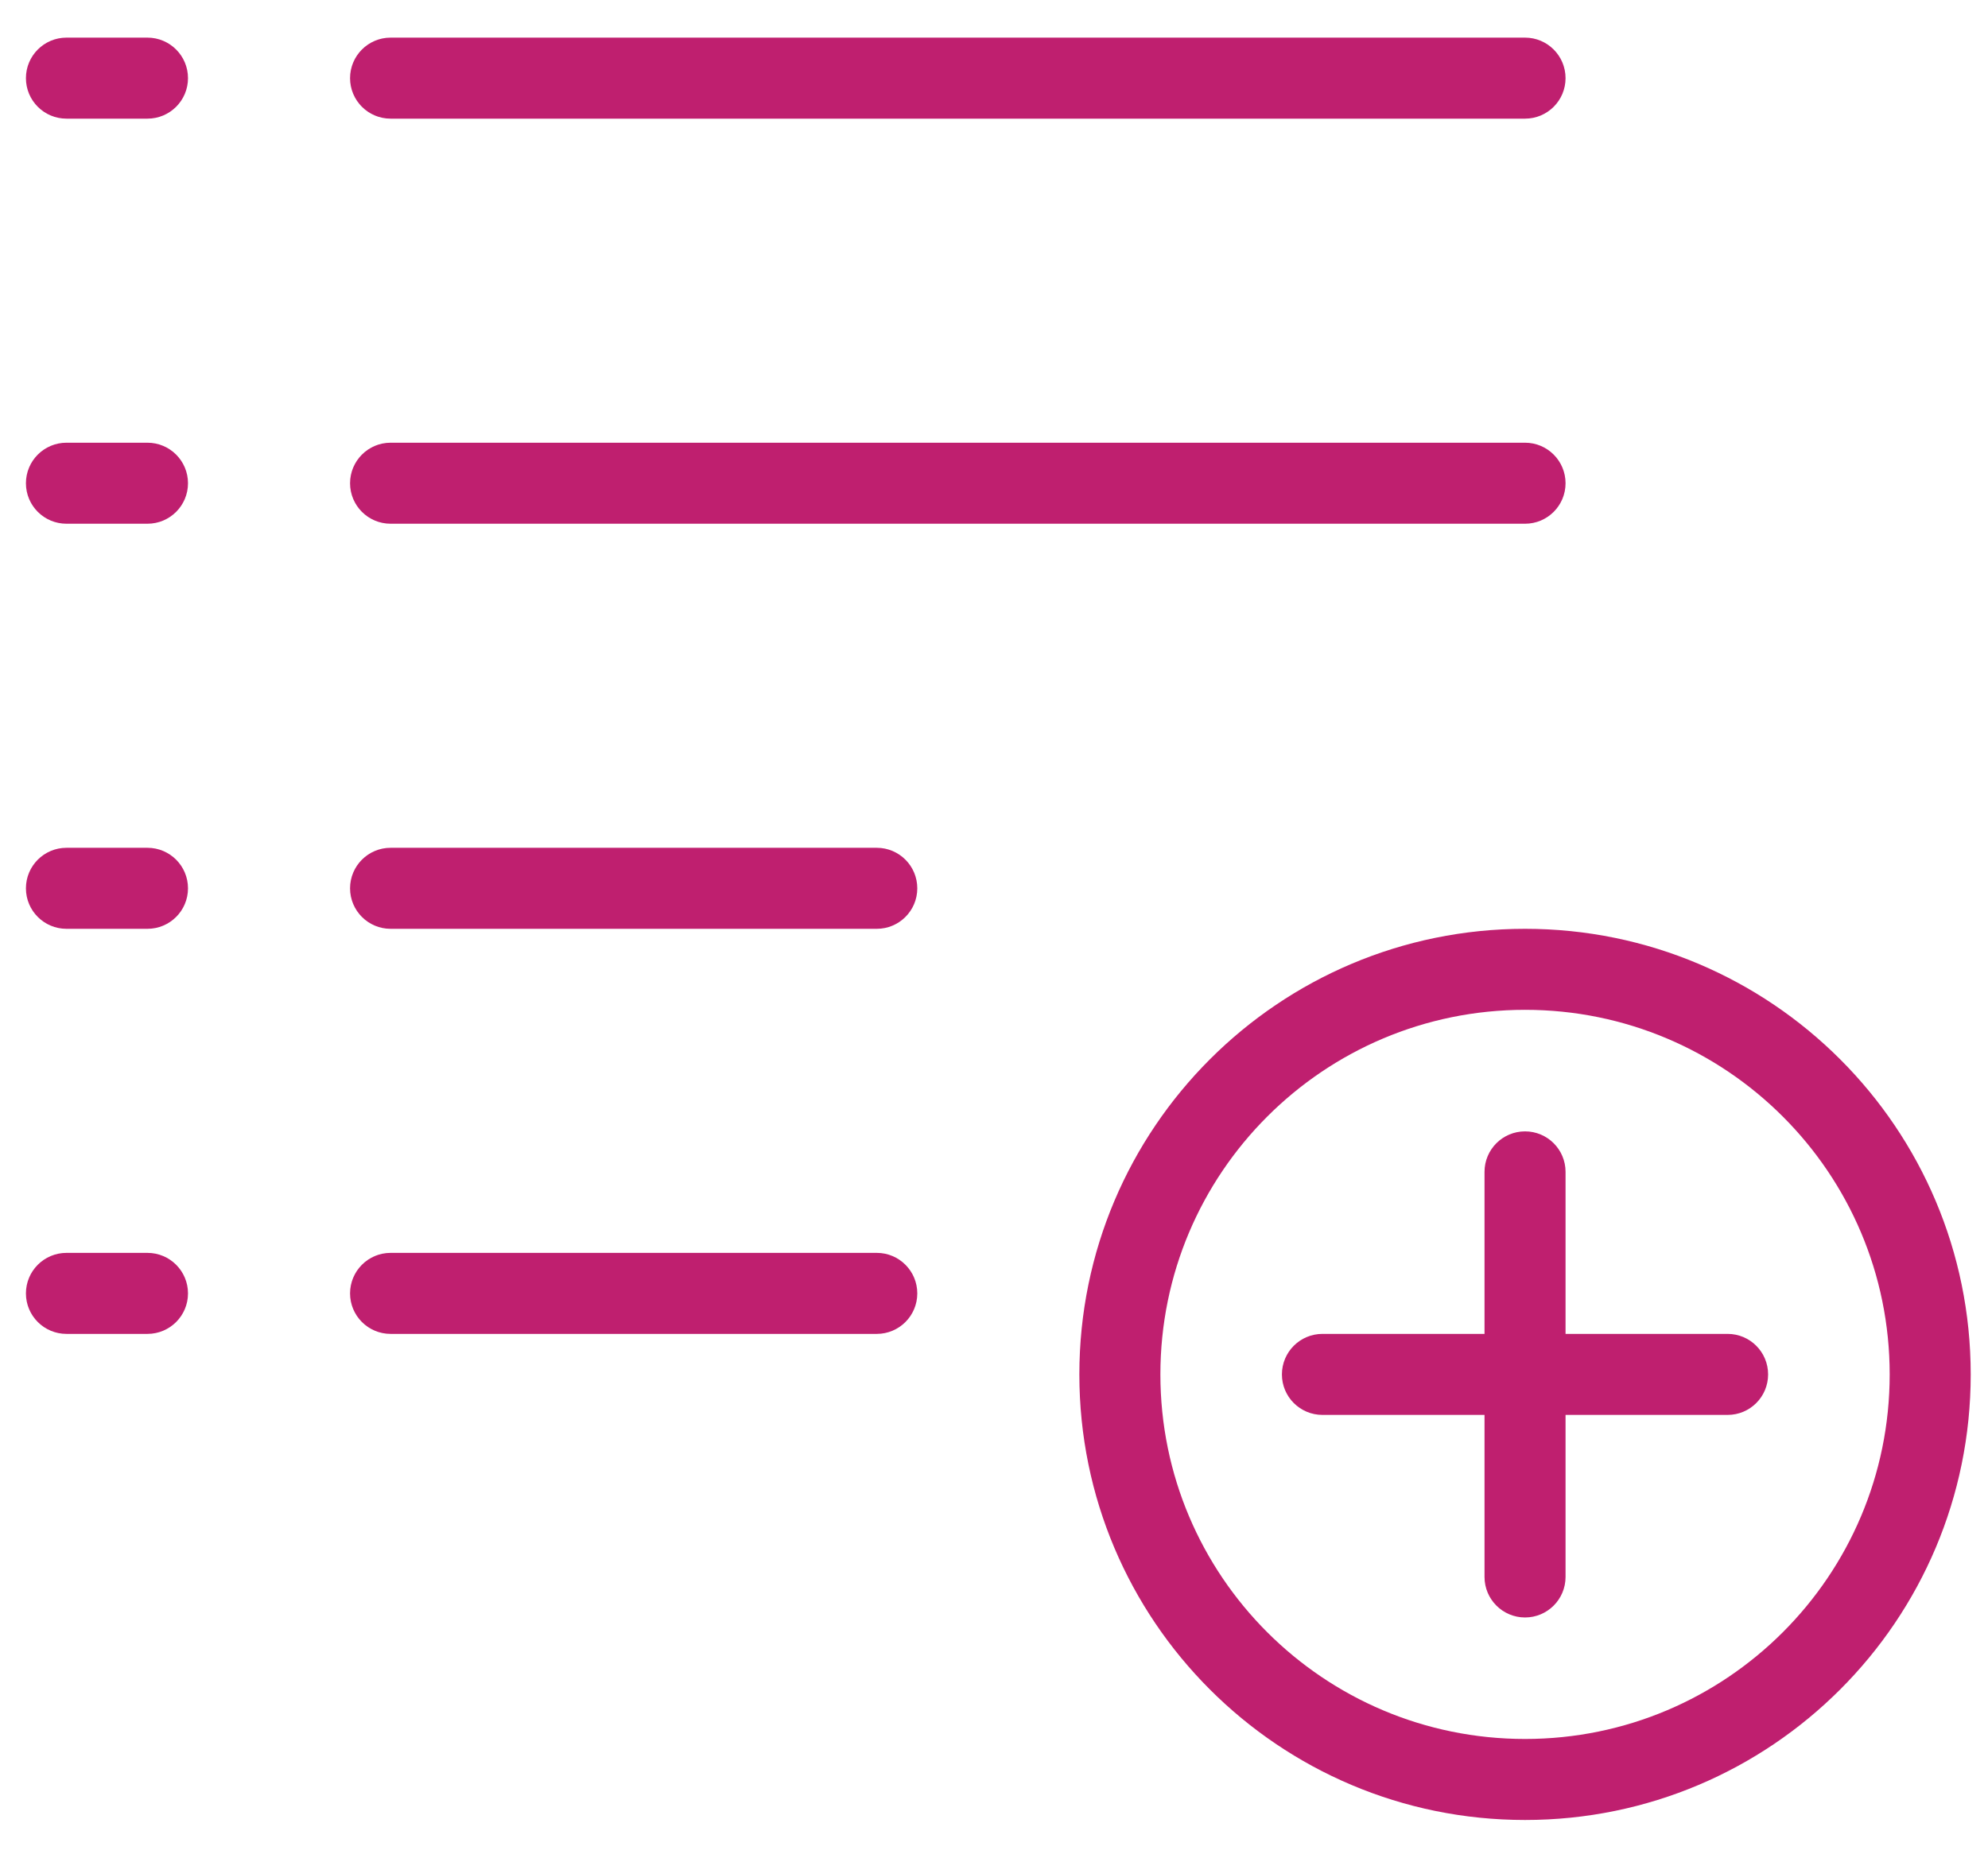 <?xml version="1.0" encoding="UTF-8"?>
<svg width="46px" height="43px" viewBox="0 0 46 43" version="1.1" xmlns="http://www.w3.org/2000/svg" xmlns:xlink="http://www.w3.org/1999/xlink">
    <!-- Generator: Sketch 52.3 (67297) - http://www.bohemiancoding.com/sketch -->
    <title>vodenje_kadrovske_evidence</title>
    <desc>Created with Sketch.</desc>
    <g id="Styleguide" stroke="none" stroke-width="1" fill="none" fill-rule="evenodd">
        <g id="UI-Styleguide---Icons2" transform="translate(-1168, -1435)" fill="#BF1F6F" fill-rule="nonzero">
            <g id="vodenje_kadrovske_evidence" transform="translate(1168.6, 1434)">
                <path d="M8.438,3.746 C7.92,3.746 7.5,3.327 7.5,2.809 C7.5,2.291 7.92,1.871 8.438,1.871 L34.688,1.871 C35.205,1.871 35.625,2.291 35.625,2.809 C35.625,3.327 35.205,3.746 34.688,3.746 L8.438,3.746 Z" id="Path"></path>
                <path d="M8.438,13.121 C7.92,13.121 7.5,12.702 7.5,12.184 C7.5,11.666 7.92,11.246 8.438,11.246 L34.688,11.246 C35.205,11.246 35.625,11.666 35.625,12.184 C35.625,12.702 35.205,13.121 34.688,13.121 L8.438,13.121 Z" id="Path"></path>
                <path d="M8.438,22.496 C7.92,22.496 7.5,22.077 7.5,21.559 C7.5,21.041 7.92,20.621 8.438,20.621 L19.688,20.621 C20.205,20.621 20.625,21.041 20.625,21.559 C20.625,22.077 20.205,22.496 19.688,22.496 L8.438,22.496 Z" id="Path"></path>
                <path d="M8.438,31.871 C7.92,31.871 7.5,31.452 7.5,30.934 C7.5,30.416 7.92,29.996 8.438,29.996 L19.688,29.996 C20.205,29.996 20.625,30.416 20.625,30.934 C20.625,31.452 20.205,31.871 19.688,31.871 L8.438,31.871 Z" id="Path"></path>
                <path d="M0.938,3.746 C0.42,3.746 0,3.327 0,2.809 C0,2.291 0.42,1.871 0.938,1.871 L2.812,1.871 C3.33,1.871 3.75,2.291 3.75,2.809 C3.75,3.327 3.33,3.746 2.812,3.746 L0.938,3.746 Z" id="Path"></path>
                <path d="M0.938,13.121 C0.42,13.121 0,12.702 0,12.184 C0,11.666 0.42,11.246 0.938,11.246 L2.812,11.246 C3.33,11.246 3.75,11.666 3.75,12.184 C3.75,12.702 3.33,13.121 2.812,13.121 L0.938,13.121 Z" id="Path"></path>
                <path d="M0.938,22.496 C0.42,22.496 0,22.077 0,21.559 C0,21.041 0.42,20.621 0.938,20.621 L2.812,20.621 C3.33,20.621 3.75,21.041 3.75,21.559 C3.75,22.077 3.33,22.496 2.812,22.496 L0.938,22.496 Z" id="Path"></path>
                <path d="M0.938,31.871 C0.42,31.871 0,31.452 0,30.934 C0,30.416 0.42,29.996 0.938,29.996 L2.812,29.996 C3.33,29.996 3.75,30.416 3.75,30.934 C3.75,31.452 3.33,31.871 2.812,31.871 L0.938,31.871 Z" id="Path"></path>
                <path d="M34.688,43.121 C28.992,43.121 24.375,38.504 24.375,32.809 C24.375,27.113 28.992,22.496 34.688,22.496 C40.383,22.496 45,27.113 45,32.809 C45,38.504 40.383,43.121 34.688,43.121 Z M34.688,41.246 C39.347,41.246 43.125,37.469 43.125,32.809 C43.125,28.149 39.347,24.371 34.688,24.371 C30.028,24.371 26.25,28.149 26.25,32.809 C26.25,37.469 30.028,41.246 34.688,41.246 Z" id="Oval"></path>
                <path d="M39.375,31.871 C39.893,31.871 40.312,32.291 40.312,32.809 C40.312,33.327 39.893,33.746 39.375,33.746 L30,33.746 C29.482,33.746 29.062,33.327 29.062,32.809 C29.062,32.291 29.482,31.871 30,31.871 L39.375,31.871 Z" id="Path"></path>
                <path d="M35.625,37.496 C35.625,38.014 35.205,38.434 34.688,38.434 C34.17,38.434 33.75,38.014 33.75,37.496 L33.75,28.121 C33.75,27.603 34.17,27.184 34.688,27.184 C35.205,27.184 35.625,27.603 35.625,28.121 L35.625,37.496 Z" id="Path"></path>
            </g>
        </g>
    </g>
</svg>